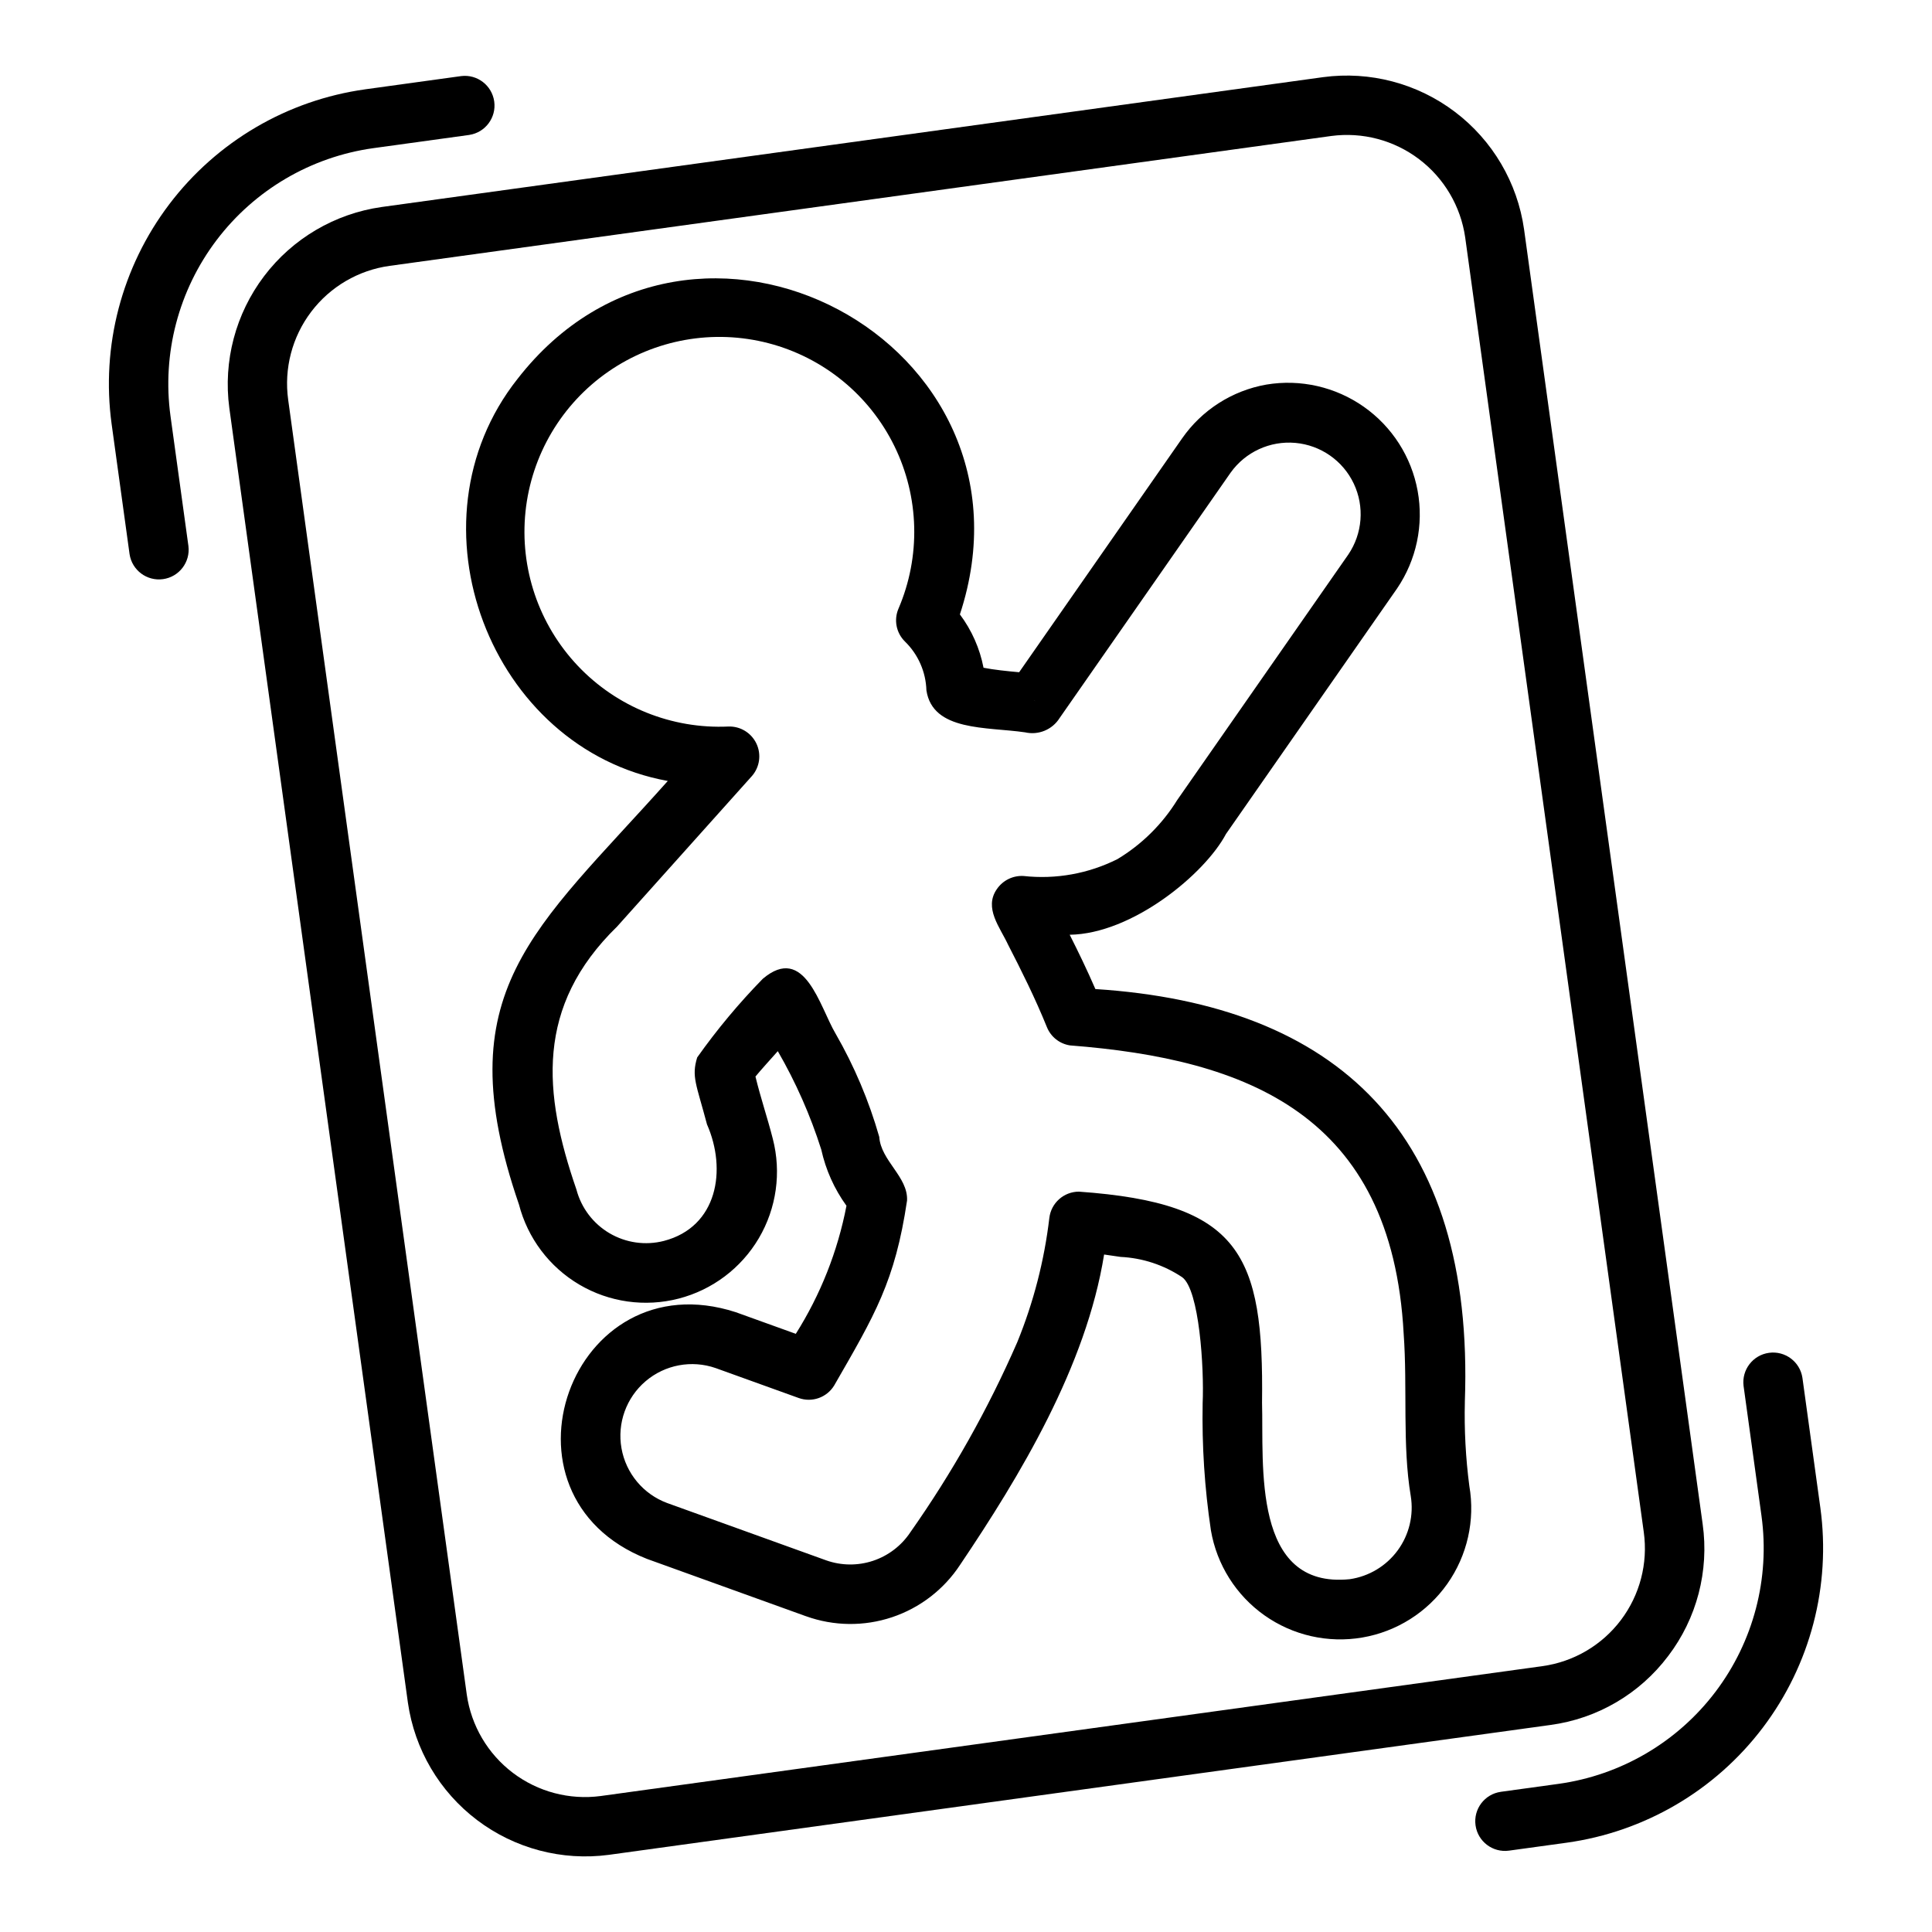 <?xml version="1.0" encoding="UTF-8"?>
<!-- Uploaded to: SVG Find, www.svgrepo.com, Generator: SVG Find Mixer Tools -->
<svg fill="#000000" width="800px" height="800px" version="1.1" viewBox="144 144 512 512" xmlns="http://www.w3.org/2000/svg">
 <g>
  <path d="m532.2 515.43c2.59-71.168-33.727-105.2-97.914-109.32-2.184-5.035-4.504-9.832-6.805-14.391 16.625-0.234 35.824-16.125 41.422-26.715l45.316-65.02c5.152-7.582 7.117-16.883 5.469-25.898-1.648-9.02-6.773-17.023-14.273-22.293-7.496-5.269-16.77-7.383-25.809-5.875-9.078 1.594-17.141 6.758-22.391 14.336l-43.133 61.895c-3.152-0.285-6.738-0.652-9.438-1.191v-0.004c-0.988-5.121-3.133-9.953-6.262-14.129 23.762-72.266-70.652-122.39-117.25-62.391-30.18 38.168-7.238 98.012 39.84 106.53-35.324 39.605-58.906 55.652-39.453 112.21h0.004c2.301 8.926 8.055 16.574 15.996 21.258 7.938 4.684 17.414 6.016 26.34 3.711 8.926-2.309 16.57-8.07 21.246-16.012 4.676-7.945 6.004-17.422 3.691-26.348-1.398-5.512-3.176-10.652-4.594-16.488 1.168-1.434 4.293-4.902 5.922-6.727 4.769 8.25 8.633 16.992 11.516 26.074 1.184 5.371 3.457 10.441 6.68 14.898-2.32 12.051-6.875 23.562-13.426 33.941l-15.887-5.727c-43.715-14.172-66.254 48.527-23.543 65.375l42.152 15.199 0.004-0.004c7.344 2.641 15.363 2.731 22.766 0.262 7.402-2.473 13.758-7.359 18.043-13.883 15.828-23.492 33.422-52.621 38.168-82.242 1.449 0.191 2.894 0.402 4.336 0.629v0.004c5.836 0.273 11.48 2.133 16.34 5.371 4.57 3.277 5.852 24.105 5.441 33.387-0.211 11.277 0.52 22.551 2.188 33.703 1.551 9.09 6.652 17.191 14.18 22.52s16.863 7.441 25.953 5.883c9.086-1.562 17.184-6.672 22.5-14.203 5.32-7.535 7.426-16.875 5.852-25.961-0.969-7.41-1.367-14.883-1.184-22.355zm-114.2-185.89 0.352 0.246c-0.004 0-0.352-0.199-0.352-0.246zm83.719 232.96c-26.016 2.652-22.805-30.289-23.266-46.785 0.484-39.43-5.754-52.879-48.551-55.918-4 0.02-7.359 3.019-7.82 6.996-1.336 11.309-4.199 22.387-8.508 32.93-7.719 17.688-17.203 34.547-28.309 50.324-2.356 3.555-5.836 6.223-9.879 7.574-4.047 1.348-8.426 1.309-12.445-0.117l-42.148-15.191c-6.32-2.348-10.922-7.871-12.094-14.512s1.266-13.402 6.402-17.773c5.137-4.367 12.203-5.688 18.57-3.469l21.996 7.926c3.516 1.266 7.434-0.113 9.387-3.297 10.789-18.738 16.137-27.582 19.324-49.039 0.301-6.281-6.949-10.531-7.367-16.883h-0.004c-2.731-9.559-6.617-18.746-11.578-27.359-4.191-7.062-8.172-23.922-19.285-14.516-6.332 6.481-12.145 13.449-17.383 20.844-1.551 5.117-0.242 7.012 2.598 17.734 5.309 12.055 2.793 27.184-11.422 30.887-4.879 1.25-10.055 0.52-14.398-2.031-4.34-2.551-7.5-6.719-8.781-11.59-8.828-25.566-10.949-48.512 10.801-69.711l35.715-39.875h0.004c2.066-2.375 2.531-5.75 1.18-8.594-1.352-2.844-4.258-4.621-7.406-4.519-15.035 0.703-29.629-5.188-39.965-16.129-10.336-10.945-15.383-25.852-13.824-40.824 1.562-14.969 9.574-28.516 21.945-37.09 12.371-8.578 27.867-11.332 42.434-7.543 14.566 3.793 26.758 13.746 33.379 27.266 6.625 13.516 7.019 29.25 1.086 43.086-1.277 2.969-0.602 6.422 1.699 8.691 3.512 3.418 5.559 8.066 5.703 12.961 1.664 10.914 15.957 9.633 26.152 11.125 3.547 0.812 7.215-0.707 9.145-3.789l45.324-65.035h0.004c3.914-5.484 10.438-8.48 17.145-7.883 6.711 0.598 12.602 4.703 15.484 10.793 2.883 6.086 2.324 13.246-1.461 18.812l-45.316 65.027-0.004 0.004c-3.957 6.402-9.383 11.77-15.828 15.656-7.691 3.867-16.336 5.426-24.895 4.484-2.812-0.168-5.504 1.156-7.09 3.488-3.477 5.008 0.84 10.102 2.992 14.738 3.484 6.766 7.148 14.09 10.289 21.848 1.043 2.566 3.356 4.394 6.09 4.82 46.906 3.637 85.309 18.242 88.445 76.383 1.039 14.336-0.387 29.566 1.879 43.027 0.824 5.07-0.418 10.262-3.453 14.406-3.035 4.144-7.606 6.898-12.691 7.641z"/>
  <path d="m242.96 183.26 25.422-3.504v-0.004c4.246-0.656 7.18-4.598 6.594-8.852-0.59-4.258-4.481-7.258-8.746-6.738l-25.422 3.504v0.004c-20.668 2.875-39.355 13.832-51.957 30.469-12.602 16.637-18.094 37.59-15.266 58.266l4.754 34.465c0.648 4.254 4.598 7.199 8.859 6.609 4.266-0.586 7.266-4.492 6.738-8.762l-4.754-34.461v-0.004c-2.262-16.543 2.133-33.305 12.211-46.613 10.082-13.309 25.031-22.078 41.566-24.379z"/>
  <path d="m621.66 509.13c-0.645-4.258-4.594-7.207-8.859-6.617-4.269 0.586-7.269 4.496-6.738 8.77l4.754 34.461v0.004c2.262 16.543-2.129 33.305-12.207 46.613-10.082 13.309-25.027 22.078-41.562 24.379l-15.293 2.106v0.004c-4.309 0.59-7.316 4.562-6.723 8.867 0.59 4.305 4.562 7.312 8.867 6.723l15.297-2.106c20.672-2.879 39.355-13.836 51.957-30.473 12.602-16.633 18.09-37.59 15.262-58.266z"/>
  <path d="m586.08 582.87c7.594-9.969 10.887-22.562 9.141-34.977l-47.328-343.12c-1.762-12.387-8.348-23.574-18.32-31.125-9.973-7.555-22.523-10.863-34.926-9.203l-249.54 34.418c-12.383 1.766-23.57 8.352-31.121 18.32-7.555 9.973-10.867 22.523-9.215 34.922l47.328 343.12c1.773 12.379 8.359 23.562 18.328 31.113 9.973 7.551 22.52 10.863 34.914 9.215l249.54-34.418h0.004c12.422-1.672 23.656-8.25 31.195-18.266zm-282.89 37.094c-8.266 1.098-16.629-1.109-23.277-6.144-6.644-5.035-11.035-12.492-12.215-20.746l-47.328-343.12c-1.145-8.273 1.047-16.664 6.09-23.32 5.043-6.66 12.527-11.039 20.801-12.18l249.54-34.418c8.266-1.094 16.629 1.113 23.273 6.148s11.035 12.488 12.219 20.742l47.328 343.12c1.145 8.273-1.047 16.664-6.09 23.32-5.043 6.66-12.527 11.039-20.801 12.18z"/>
 </g>
</svg>